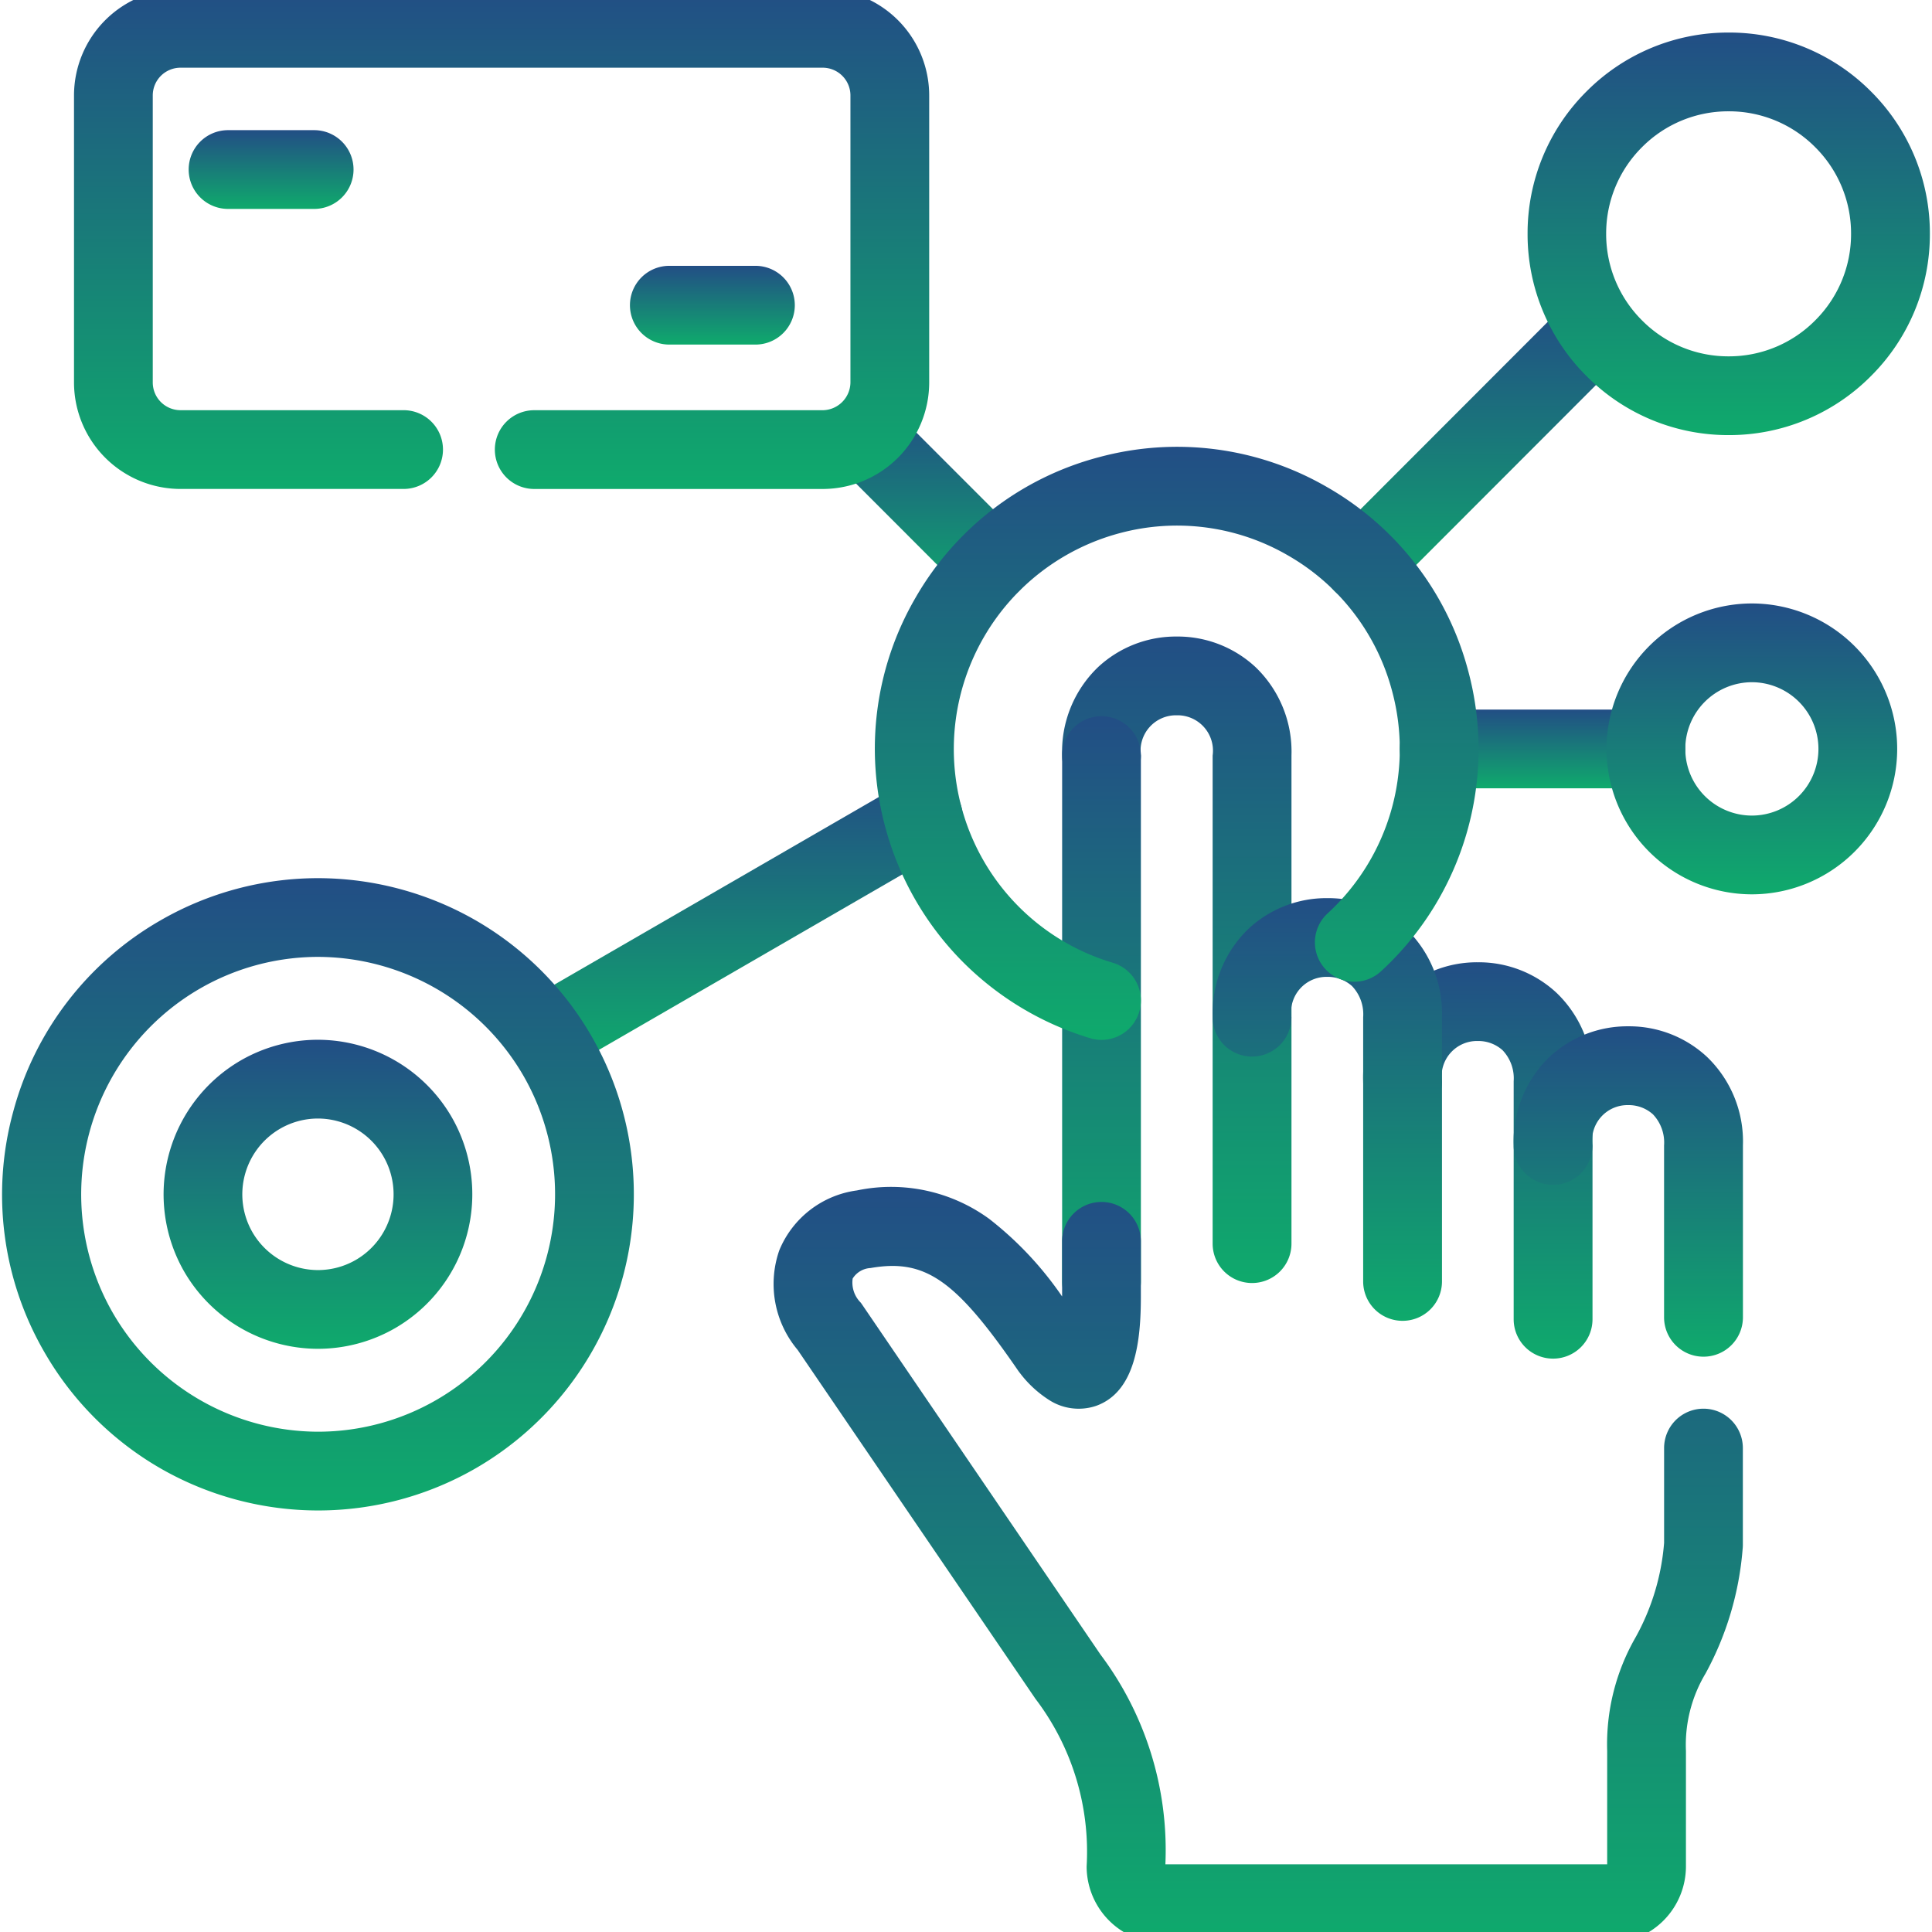 <svg xmlns="http://www.w3.org/2000/svg" xmlns:xlink="http://www.w3.org/1999/xlink" width="73.594" height="73.594" viewBox="0 0 73.594 73.594">
  <defs>
    <linearGradient id="linear-gradient" x1="0.5" x2="0.5" y2="1" gradientUnits="objectBoundingBox">
      <stop offset="0" stop-color="#224e85"/>
      <stop offset="1" stop-color="#0faa6c"/>
    </linearGradient>
    <clipPath id="clip-path">
      <path id="path1185" d="M0-682.665H73.594v73.594H0Z" transform="translate(0 682.665)" fill="url(#linear-gradient)"/>
    </clipPath>
  </defs>
  <g id="channels_ico" transform="translate(0 682.665)">
    <g id="g1181" transform="translate(0 -682.665)">
      <g id="g1183" clip-path="url(#clip-path)">
        <g id="g1189" transform="translate(53.426 38.155)">
          <path id="path1191" d="M5.733-14.552a1.5,1.5,0,0,1-1.5-1.5v-9.063A1.556,1.556,0,0,0,3.81-26.3a1.382,1.382,0,0,0-.943-.351A1.349,1.349,0,0,0,1.5-25.115a1.5,1.5,0,0,1-1.5,1.5,1.5,1.5,0,0,1-1.5-1.5A4.461,4.461,0,0,1-.132-28.484a4.35,4.35,0,0,1,3-1.166,4.35,4.35,0,0,1,3,1.166,4.461,4.461,0,0,1,1.368,3.368v9.063A1.5,1.5,0,0,1,5.733-14.552Z" transform="translate(0 28.15)" fill="url(#linear-gradient)"/>
        </g>
        <g id="g1193" transform="translate(59.159 40.597)">
          <path id="path1195" d="M5.729-17.082a1.5,1.5,0,0,1-1.5-1.5v-6.547a1.559,1.559,0,0,0-.424-1.185,1.379,1.379,0,0,0-.942-.351A1.348,1.348,0,0,0,1.5-25.128a1.5,1.5,0,0,1-1.5,1.5,1.5,1.5,0,0,1-1.5-1.5A4.465,4.465,0,0,1-.134-28.5a4.344,4.344,0,0,1,3-1.167,4.347,4.347,0,0,1,3,1.167,4.464,4.464,0,0,1,1.367,3.369v6.547A1.5,1.5,0,0,1,5.729-17.082Z" transform="translate(0 28.164)" fill="url(#linear-gradient)"/>
        </g>
        <g id="g1197" transform="translate(41.959 25.747)">
          <path id="path1199" d="M5.733-5.024a1.5,1.5,0,0,1-1.5-1.5V-25.115A1.349,1.349,0,0,0,2.867-26.65,1.349,1.349,0,0,0,1.5-25.115a1.5,1.5,0,0,1-1.5,1.5,1.5,1.5,0,0,1-1.5-1.5A4.461,4.461,0,0,1-.132-28.484a4.35,4.35,0,0,1,3-1.166,4.35,4.35,0,0,1,3,1.166,4.461,4.461,0,0,1,1.368,3.368V-6.524A1.5,1.5,0,0,1,5.733-5.024Z" transform="translate(0 28.15)" fill="url(#linear-gradient)"/>
        </g>
        <g id="g1201" transform="translate(47.692 35.712)">
          <path id="path1203" d="M5.734-13.549a1.5,1.5,0,0,1-1.5-1.5V-25.115A1.556,1.556,0,0,0,3.81-26.3a1.382,1.382,0,0,0-.943-.351A1.349,1.349,0,0,0,1.5-25.115a1.5,1.5,0,0,1-1.5,1.5,1.5,1.5,0,0,1-1.5-1.5A4.461,4.461,0,0,1-.132-28.484a4.35,4.35,0,0,1,3-1.166,4.35,4.35,0,0,1,3,1.166,4.461,4.461,0,0,1,1.368,3.368v10.067A1.5,1.5,0,0,1,5.734-13.549Z" transform="translate(0 28.15)" fill="url(#linear-gradient)"/>
        </g>
        <g id="g1205" transform="translate(41.959 28.782)">
          <path id="path1207" d="M0,21.527a1.5,1.5,0,0,1-1.5-1.5V0A1.5,1.5,0,0,1,0-1.5,1.5,1.5,0,0,1,1.5,0V20.027A1.5,1.5,0,0,1,0,21.527Z" fill="url(#linear-gradient)"/>
        </g>
        <g id="g1209" transform="translate(30.953 46.723)">
          <path id="path1211" d="M-71.745,22.094H-88.729a2.924,2.924,0,0,1-2.922-2.919A9.618,9.618,0,0,0-93.6,12.79L-102.658-.5a3.9,3.9,0,0,1-.7-3.795A3.734,3.734,0,0,1-100.4-6.576a6.343,6.343,0,0,1,5.044,1.088,13.137,13.137,0,0,1,2.771,2.951v-2.1a1.5,1.5,0,0,1,1.5-1.5,1.5,1.5,0,0,1,1.5,1.5v2.1c0,1.661-.195,3.635-1.713,4.17A2.077,2.077,0,0,1-93.091,1.4,4.271,4.271,0,0,1-94.185.388Q-94.22.344-94.252.3c-2.388-3.476-3.546-4.282-5.629-3.92a.857.857,0,0,0-.682.4,1.08,1.08,0,0,0,.305.916q.029.037.055.076l9.079,13.33a12.408,12.408,0,0,1,2.473,7.992h16.829V14.777a8.167,8.167,0,0,1,1.08-4.326,8.85,8.85,0,0,0,1.088-3.6V3.238a1.5,1.5,0,0,1,1.5-1.5,1.5,1.5,0,0,1,1.5,1.5V6.929a1.5,1.5,0,0,1-.009.16,11.854,11.854,0,0,1-1.41,4.732,5.3,5.3,0,0,0-.749,2.956v4.4A2.924,2.924,0,0,1-71.745,22.094Z" transform="translate(102.09 5.199)" fill="url(#linear-gradient)"/>
        </g>
        <g id="g1213" transform="translate(51.893 13.123)">
          <path id="path1215" d="M-77.188,9.829a1.5,1.5,0,0,1-1.06-.439,1.5,1.5,0,0,1,0-2.121l8.321-8.329a1.5,1.5,0,0,1,2.121,0,1.5,1.5,0,0,1,0,2.121l-8.321,8.329A1.5,1.5,0,0,1-77.188,9.829Z" transform="translate(77.188)" fill="url(#linear-gradient)"/>
        </g>
        <g id="g1217" transform="translate(54.819 28.529)">
          <path id="path1219" d="M-65.191,1.5h-7.877a1.5,1.5,0,0,1-1.5-1.5,1.5,1.5,0,0,1,1.5-1.5h7.877a1.5,1.5,0,0,1,1.5,1.5A1.5,1.5,0,0,1-65.191,1.5Z" transform="translate(73.068)" fill="url(#linear-gradient)"/>
        </g>
        <g id="g1221" transform="translate(33.385 17.075)">
          <path id="path1223" d="M4.373,5.877a1.5,1.5,0,0,1-1.061-.44L-1.061,1.06a1.5,1.5,0,0,1,0-2.121,1.5,1.5,0,0,1,2.121,0L5.434,3.317a1.5,1.5,0,0,1-1.061,2.56Z" fill="url(#linear-gradient)"/>
        </g>
        <g id="g1225" transform="translate(4.319 1.078)">
          <path id="path1227" d="M-75.492-131.3h-10.99a1.5,1.5,0,0,1-1.5-1.5,1.5,1.5,0,0,1,1.5-1.5h10.99a1.07,1.07,0,0,0,1.055-1.057V-146.29a1.057,1.057,0,0,0-1.055-1.057H-99.958a1.057,1.057,0,0,0-1.055,1.057v10.932a1.057,1.057,0,0,0,1.055,1.057h8.5a1.5,1.5,0,0,1,1.5,1.5,1.5,1.5,0,0,1-1.5,1.5h-8.5a4.061,4.061,0,0,1-4.055-4.057V-146.29a4.061,4.061,0,0,1,4.055-4.057h24.466a4.061,4.061,0,0,1,4.055,4.057v10.932A4.061,4.061,0,0,1-75.492-131.3Z" transform="translate(102.513 148.848)" fill="url(#linear-gradient)"/>
        </g>
        <g id="g1229" transform="translate(8.687 6.458)">
          <path id="path1231" d="M-78.669,1.5h-3.28a1.5,1.5,0,0,1-1.5-1.5,1.5,1.5,0,0,1,1.5-1.5h3.28a1.5,1.5,0,0,1,1.5,1.5A1.5,1.5,0,0,1-78.669,1.5Z" transform="translate(81.949)" fill="url(#linear-gradient)"/>
        </g>
        <g id="g1233" transform="translate(21.568 31.115)">
          <path id="path1235" d="M0-63.584a1.5,1.5,0,0,1-1.3-.749,1.5,1.5,0,0,1,.548-2.049l13.6-7.864A1.5,1.5,0,0,1,14.9-73.7a1.5,1.5,0,0,1-.548,2.049L.751-63.785A1.493,1.493,0,0,1,0-63.584Z" transform="translate(0 72.948)" fill="url(#linear-gradient)"/>
        </g>
        <g id="g1237" transform="translate(34.828 18.522)">
          <path id="path1239" d="M-59.017-160.613a1.5,1.5,0,0,1-.432-.064,11.553,11.553,0,0,1-4.883-2.938,11.527,11.527,0,0,1-2.923-5.105,11.44,11.44,0,0,1,1.149-8.728,11.415,11.415,0,0,1,6.982-5.358,11.4,11.4,0,0,1,8.715,1.146,11.422,11.422,0,0,1,5.359,6.988,11.484,11.484,0,0,1-3.321,11.447,1.5,1.5,0,0,1-2.12-.086,1.5,1.5,0,0,1,.086-2.12,8.492,8.492,0,0,0,2.458-8.465,8.443,8.443,0,0,0-3.961-5.167,8.423,8.423,0,0,0-6.438-.846,8.513,8.513,0,0,0-6.01,10.413,8.458,8.458,0,0,0,5.771,5.946,1.5,1.5,0,0,1,1.005,1.868A1.5,1.5,0,0,1-59.017-160.613Z" transform="translate(66.148 181.702)" fill="url(#linear-gradient)"/>
        </g>
        <g id="g1241" transform="translate(8.687 11.626)">
          <path id="path1243" d="M-84.313,1.5h-3.28a1.5,1.5,0,0,1-1.5-1.5,1.5,1.5,0,0,1,1.5-1.5h3.28a1.5,1.5,0,0,1,1.5,1.5A1.5,1.5,0,0,1-84.313,1.5Z" transform="translate(104.402)" fill="url(#linear-gradient)"/>
        </g>
        <g id="g1245" transform="translate(59.688 2.74)">
          <path id="path1247" d="M-10.593-18.243A7.606,7.606,0,0,1-5.175-16a7.613,7.613,0,0,1,2.245,5.42A7.613,7.613,0,0,1-5.176-5.156a7.6,7.6,0,0,1-5.416,2.247,7.6,7.6,0,0,1-5.418-2.249,7.612,7.612,0,0,1-2.244-5.42A7.613,7.613,0,0,1-16.009-16,7.606,7.606,0,0,1-10.593-18.243Zm0,12.334A4.621,4.621,0,0,0-7.3-7.277a4.635,4.635,0,0,0,1.368-3.3,4.633,4.633,0,0,0-1.367-3.3,4.627,4.627,0,0,0-3.3-1.366,4.627,4.627,0,0,0-3.295,1.365,4.634,4.634,0,0,0-1.367,3.3,4.633,4.633,0,0,0,1.367,3.3A4.623,4.623,0,0,0-10.593-5.909Z" transform="translate(16.755 16.743)" fill="url(#linear-gradient)"/>
        </g>
        <g id="g1249" transform="translate(62.696 24.487)">
          <path id="path1251" d="M-33.422-1.5a5.544,5.544,0,0,1,5.534,5.542A5.542,5.542,0,0,1-33.422,9.58,5.544,5.544,0,0,1-38.96,4.042,5.547,5.547,0,0,1-33.422-1.5Zm0,8.08a2.539,2.539,0,0,0,2.534-2.538A2.541,2.541,0,0,0-33.422,1.5,2.543,2.543,0,0,0-35.96,4.042,2.541,2.541,0,0,0-33.422,6.58Z" transform="translate(37.46)" fill="url(#linear-gradient)"/>
        </g>
        <g id="g1253" transform="translate(1.581 34.95)">
          <path id="path1255" d="M-136-159.89a12.079,12.079,0,0,1-5.936-1.562,12.017,12.017,0,0,1-4.491-4.463,11.964,11.964,0,0,1-1.2-9.134,11.967,11.967,0,0,1,5.605-7.311,12.017,12.017,0,0,1,6.006-1.616,12.085,12.085,0,0,1,5.937,1.563,12.021,12.021,0,0,1,4.492,4.461,12.055,12.055,0,0,1-4.4,16.447A12.021,12.021,0,0,1-136-159.89Zm-.016-21.087a9.013,9.013,0,0,0-4.5,1.213,9.056,9.056,0,0,0-3.307,12.35A9.055,9.055,0,0,0-136-162.89a9.018,9.018,0,0,0,4.507-1.214,9.052,9.052,0,0,0,3.307-12.35A9.06,9.06,0,0,0-136.018-180.977Z" transform="translate(146.541 182.477)" fill="url(#linear-gradient)"/>
        </g>
        <g id="g1257" transform="translate(7.732 41.107)">
          <path id="path1259" d="M-56.6-65.639a5.9,5.9,0,0,1-5.1-2.942,5.9,5.9,0,0,1,2.15-8.04,5.888,5.888,0,0,1,2.94-.79,5.9,5.9,0,0,1,5.1,2.947,5.892,5.892,0,0,1-2.15,8.035A5.89,5.89,0,0,1-56.6-65.639Zm-.007-8.772a2.883,2.883,0,0,0-1.439.388A2.891,2.891,0,0,0-59.1-70.08a2.892,2.892,0,0,0,2.5,1.442,2.884,2.884,0,0,0,1.439-.388,2.888,2.888,0,0,0,1.052-3.939A2.891,2.891,0,0,0-56.605-74.411Z" transform="translate(60.984 75.911)" fill="url(#linear-gradient)"/>
        </g>
      </g>
    </g>
  </g>
</svg>
